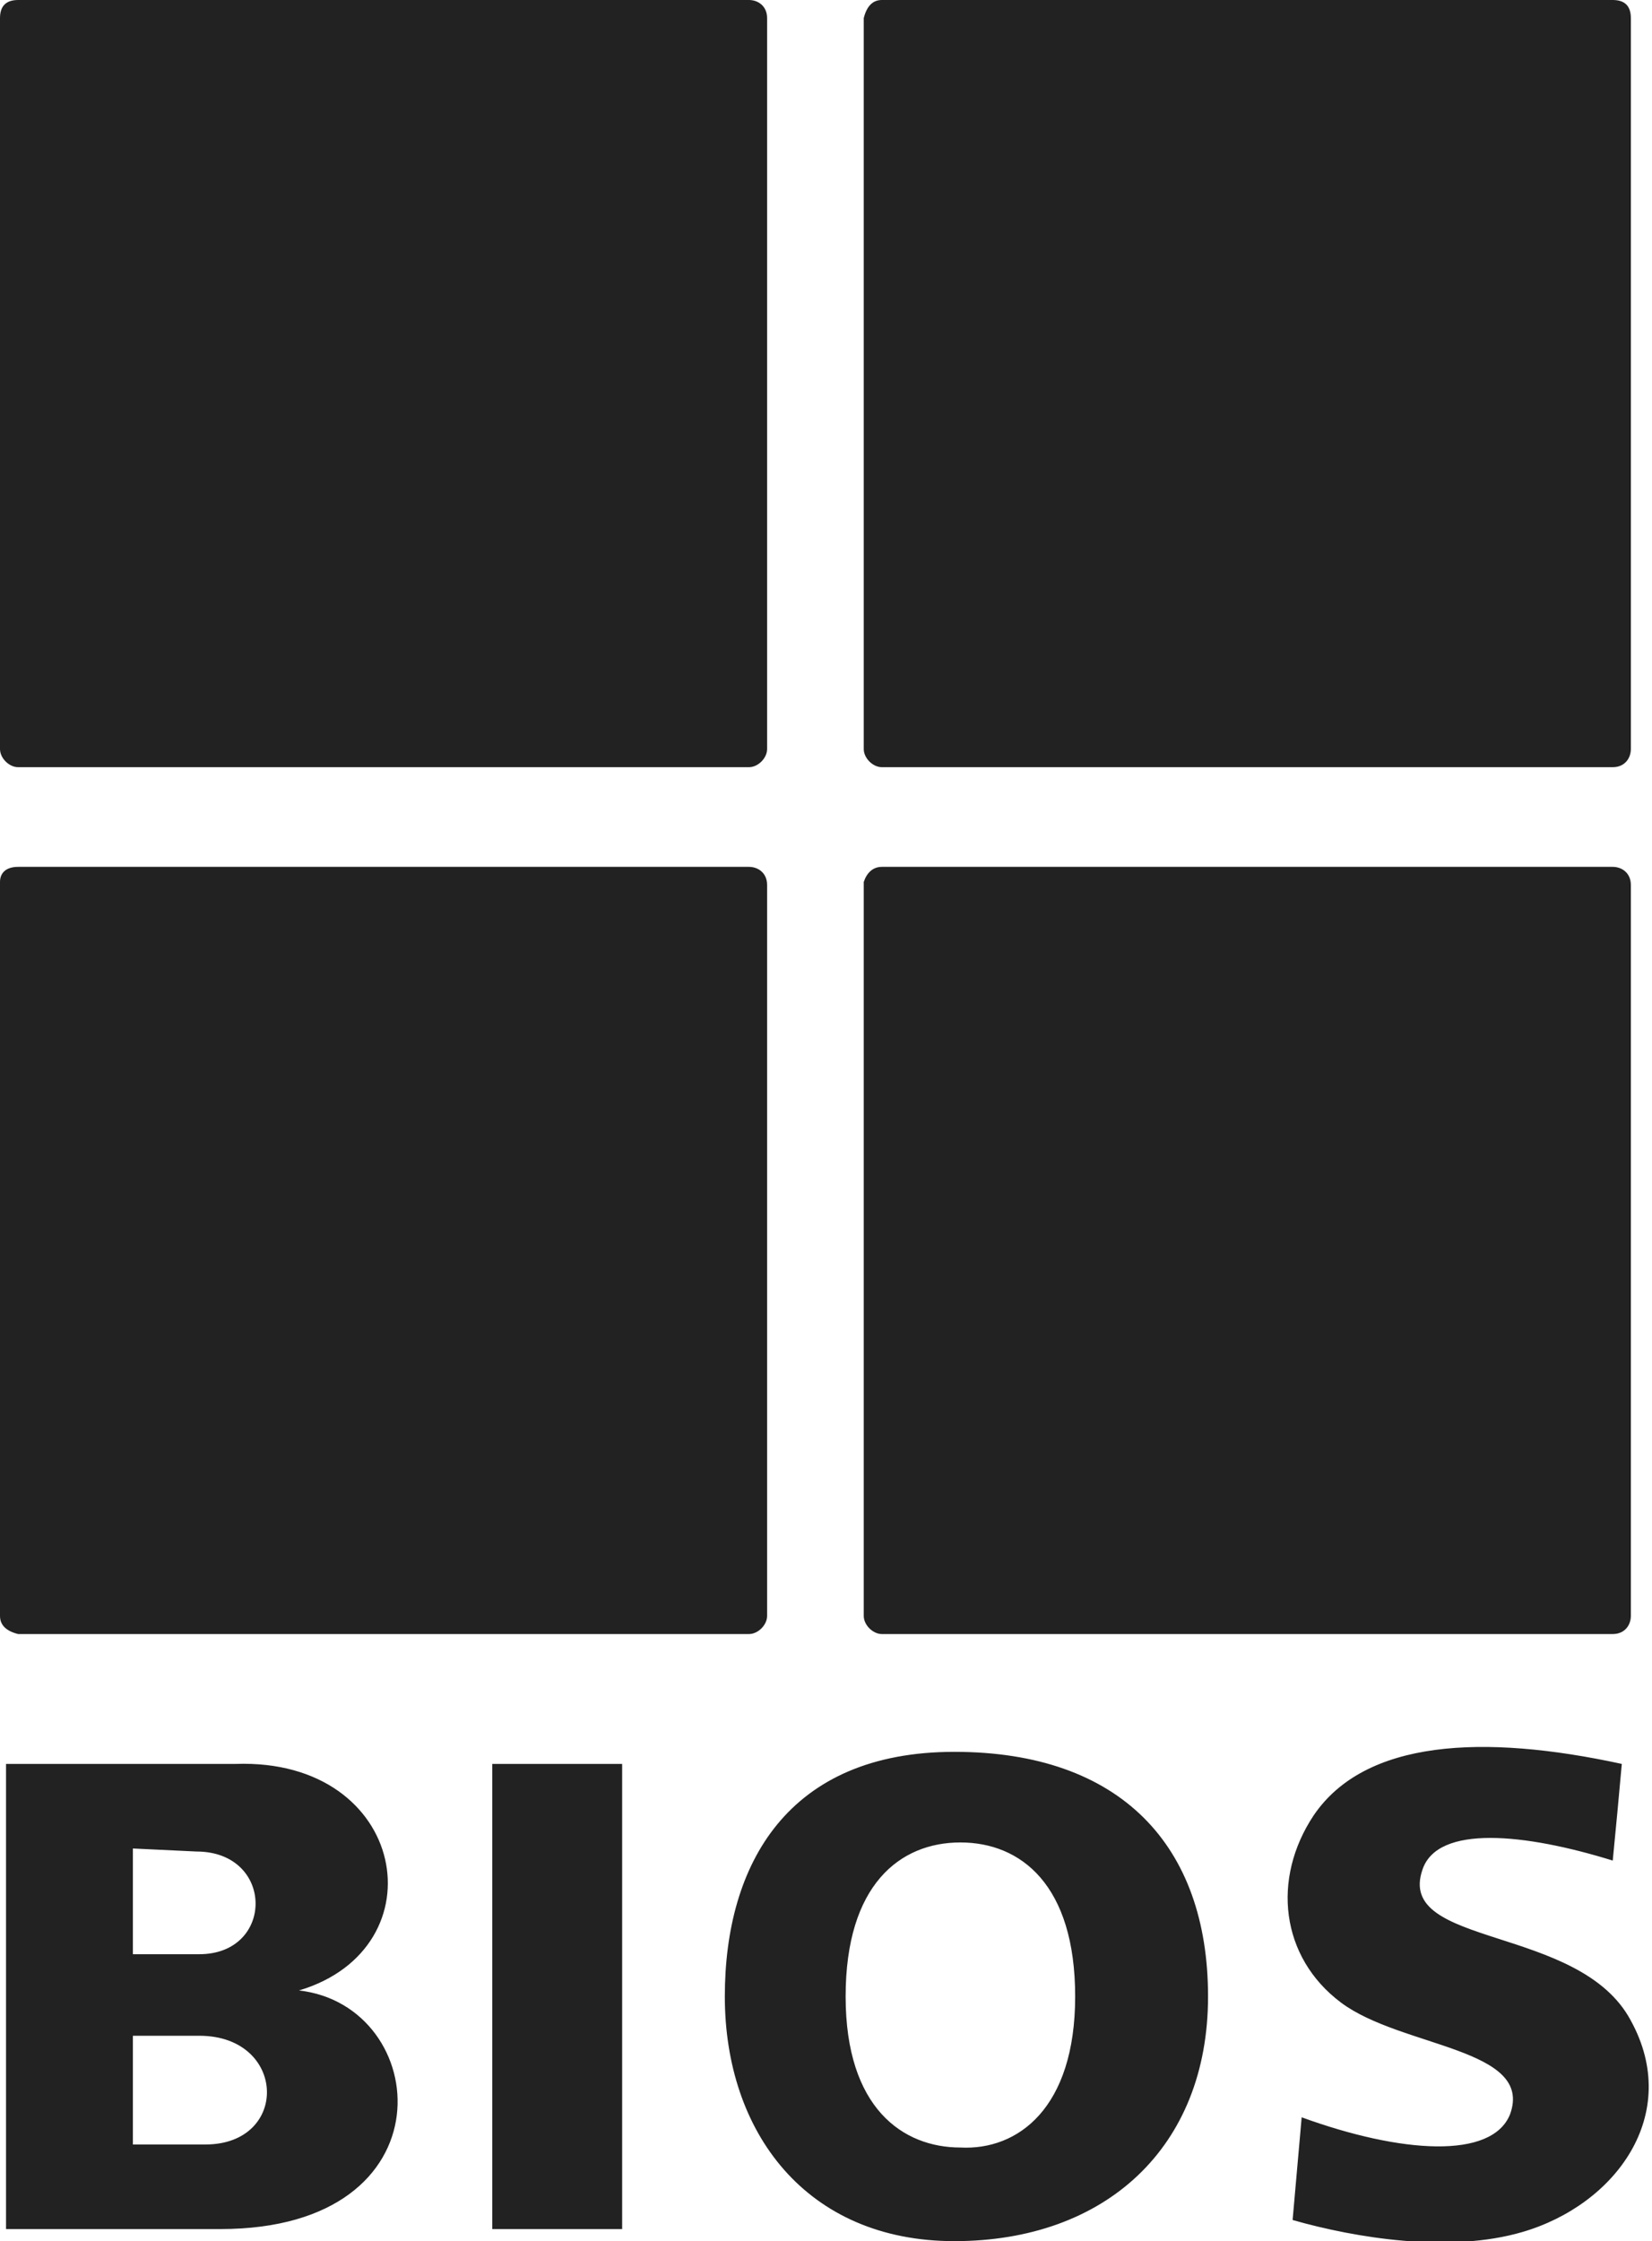 <?xml version="1.0" encoding="utf-8"?>
<!-- Generator: Adobe Illustrator 19.2.1, SVG Export Plug-In . SVG Version: 6.00 Build 0)  -->
<svg version="1.1" id="Capa_1" xmlns="http://www.w3.org/2000/svg" xmlns:xlink="http://www.w3.org/1999/xlink" x="0px" y="0px"
	 viewBox="0 0 54.7 74.2" style="enable-background:new 0 0 54.7 74.2;" xml:space="preserve">
<style type="text/css">
	.st0{fill-rule:evenodd;clip-rule:evenodd;fill:#222222;}
</style>
<g>
	<path class="st0" d="M0.6,0h24.2c0.3,0,0.6,0.2,0.6,0.6v24.2c0,0.3-0.3,0.6-0.6,0.6H0.6c-0.3,0-0.6-0.3-0.6-0.6V0.6
		C0,0.2,0.2,0,0.6,0L0.6,0L0.6,0z"/>
	<path class="st0" d="M29.2,0h24.2C53.8,0,54,0.2,54,0.6v24.2c0,0.3-0.2,0.6-0.6,0.6H29.2c-0.3,0-0.6-0.3-0.6-0.6V0.6
		C28.7,0.2,28.9,0,29.2,0L29.2,0L29.2,0z"/>
	<path class="st0" d="M0.6,28.7h24.2c0.3,0,0.6,0.2,0.6,0.6v24.2c0,0.3-0.3,0.6-0.6,0.6H0.6C0.2,54,0,53.8,0,53.5V29.2
		C0,28.9,0.2,28.7,0.6,28.7L0.6,28.7L0.6,28.7z"/>
	<path class="st0" d="M29.2,28.7h24.2c0.3,0,0.6,0.2,0.6,0.6v24.2c0,0.3-0.2,0.6-0.6,0.6H29.2c-0.3,0-0.6-0.3-0.6-0.6V29.2
		C28.7,28.9,28.9,28.7,29.2,28.7L29.2,28.7L29.2,28.7z"/>
	<path class="st0" d="M53.7,58.4c-0.1,1.1-0.2,2.2-0.3,3.2c-2.9-0.9-5.8-1.2-6.3,0.3c-0.9,2.6,5.2,1.8,6.9,5c1.7,3.1-0.5,6.1-3.6,7
		c-2.4,0.7-5.5,0.2-7.6-0.4c0.1-1.1,0.2-2.3,0.3-3.4c3.3,1.2,6.3,1.4,6.9-0.1c0.8-2.2-3.6-2.2-5.6-3.7c-2-1.5-2.3-4.1-0.9-6.2
		C45.2,57.6,49.1,57.4,53.7,58.4L53.7,58.4L53.7,58.4z M0.2,58.4v15.4l7.1,0c7.7,0,7-7.4,2.6-7.9c4.7-1.4,3.6-7.7-2.1-7.5L0.2,58.4
		L0.2,58.4z M4.4,61.2v3.5l2.2,0c2.5,0,2.5-3.4-0.1-3.4L4.4,61.2L4.4,61.2z M4.4,67.4V71l2.4,0c2.8,0,2.7-3.6-0.2-3.6L4.4,67.4
		L4.4,67.4z M31.6,58c5.5,0,8.4,3.1,8.4,8.1c0,5-3.4,8.1-8.4,8.1c-4.9,0-7.6-3.6-7.6-8.1C24,61.7,26.1,58,31.6,58L31.6,58L31.6,58z
		 M31.8,61c2,0,3.8,1.4,3.8,5.1c0,3.7-1.9,5.1-3.8,5c-1.9,0-3.8-1.3-3.8-5C28,62.4,29.8,61,31.8,61L31.8,61L31.8,61z M16.3,58.4h4.3
		v15.4h-4.3V58.4L16.3,58.4z"/>
</g>
</svg>
